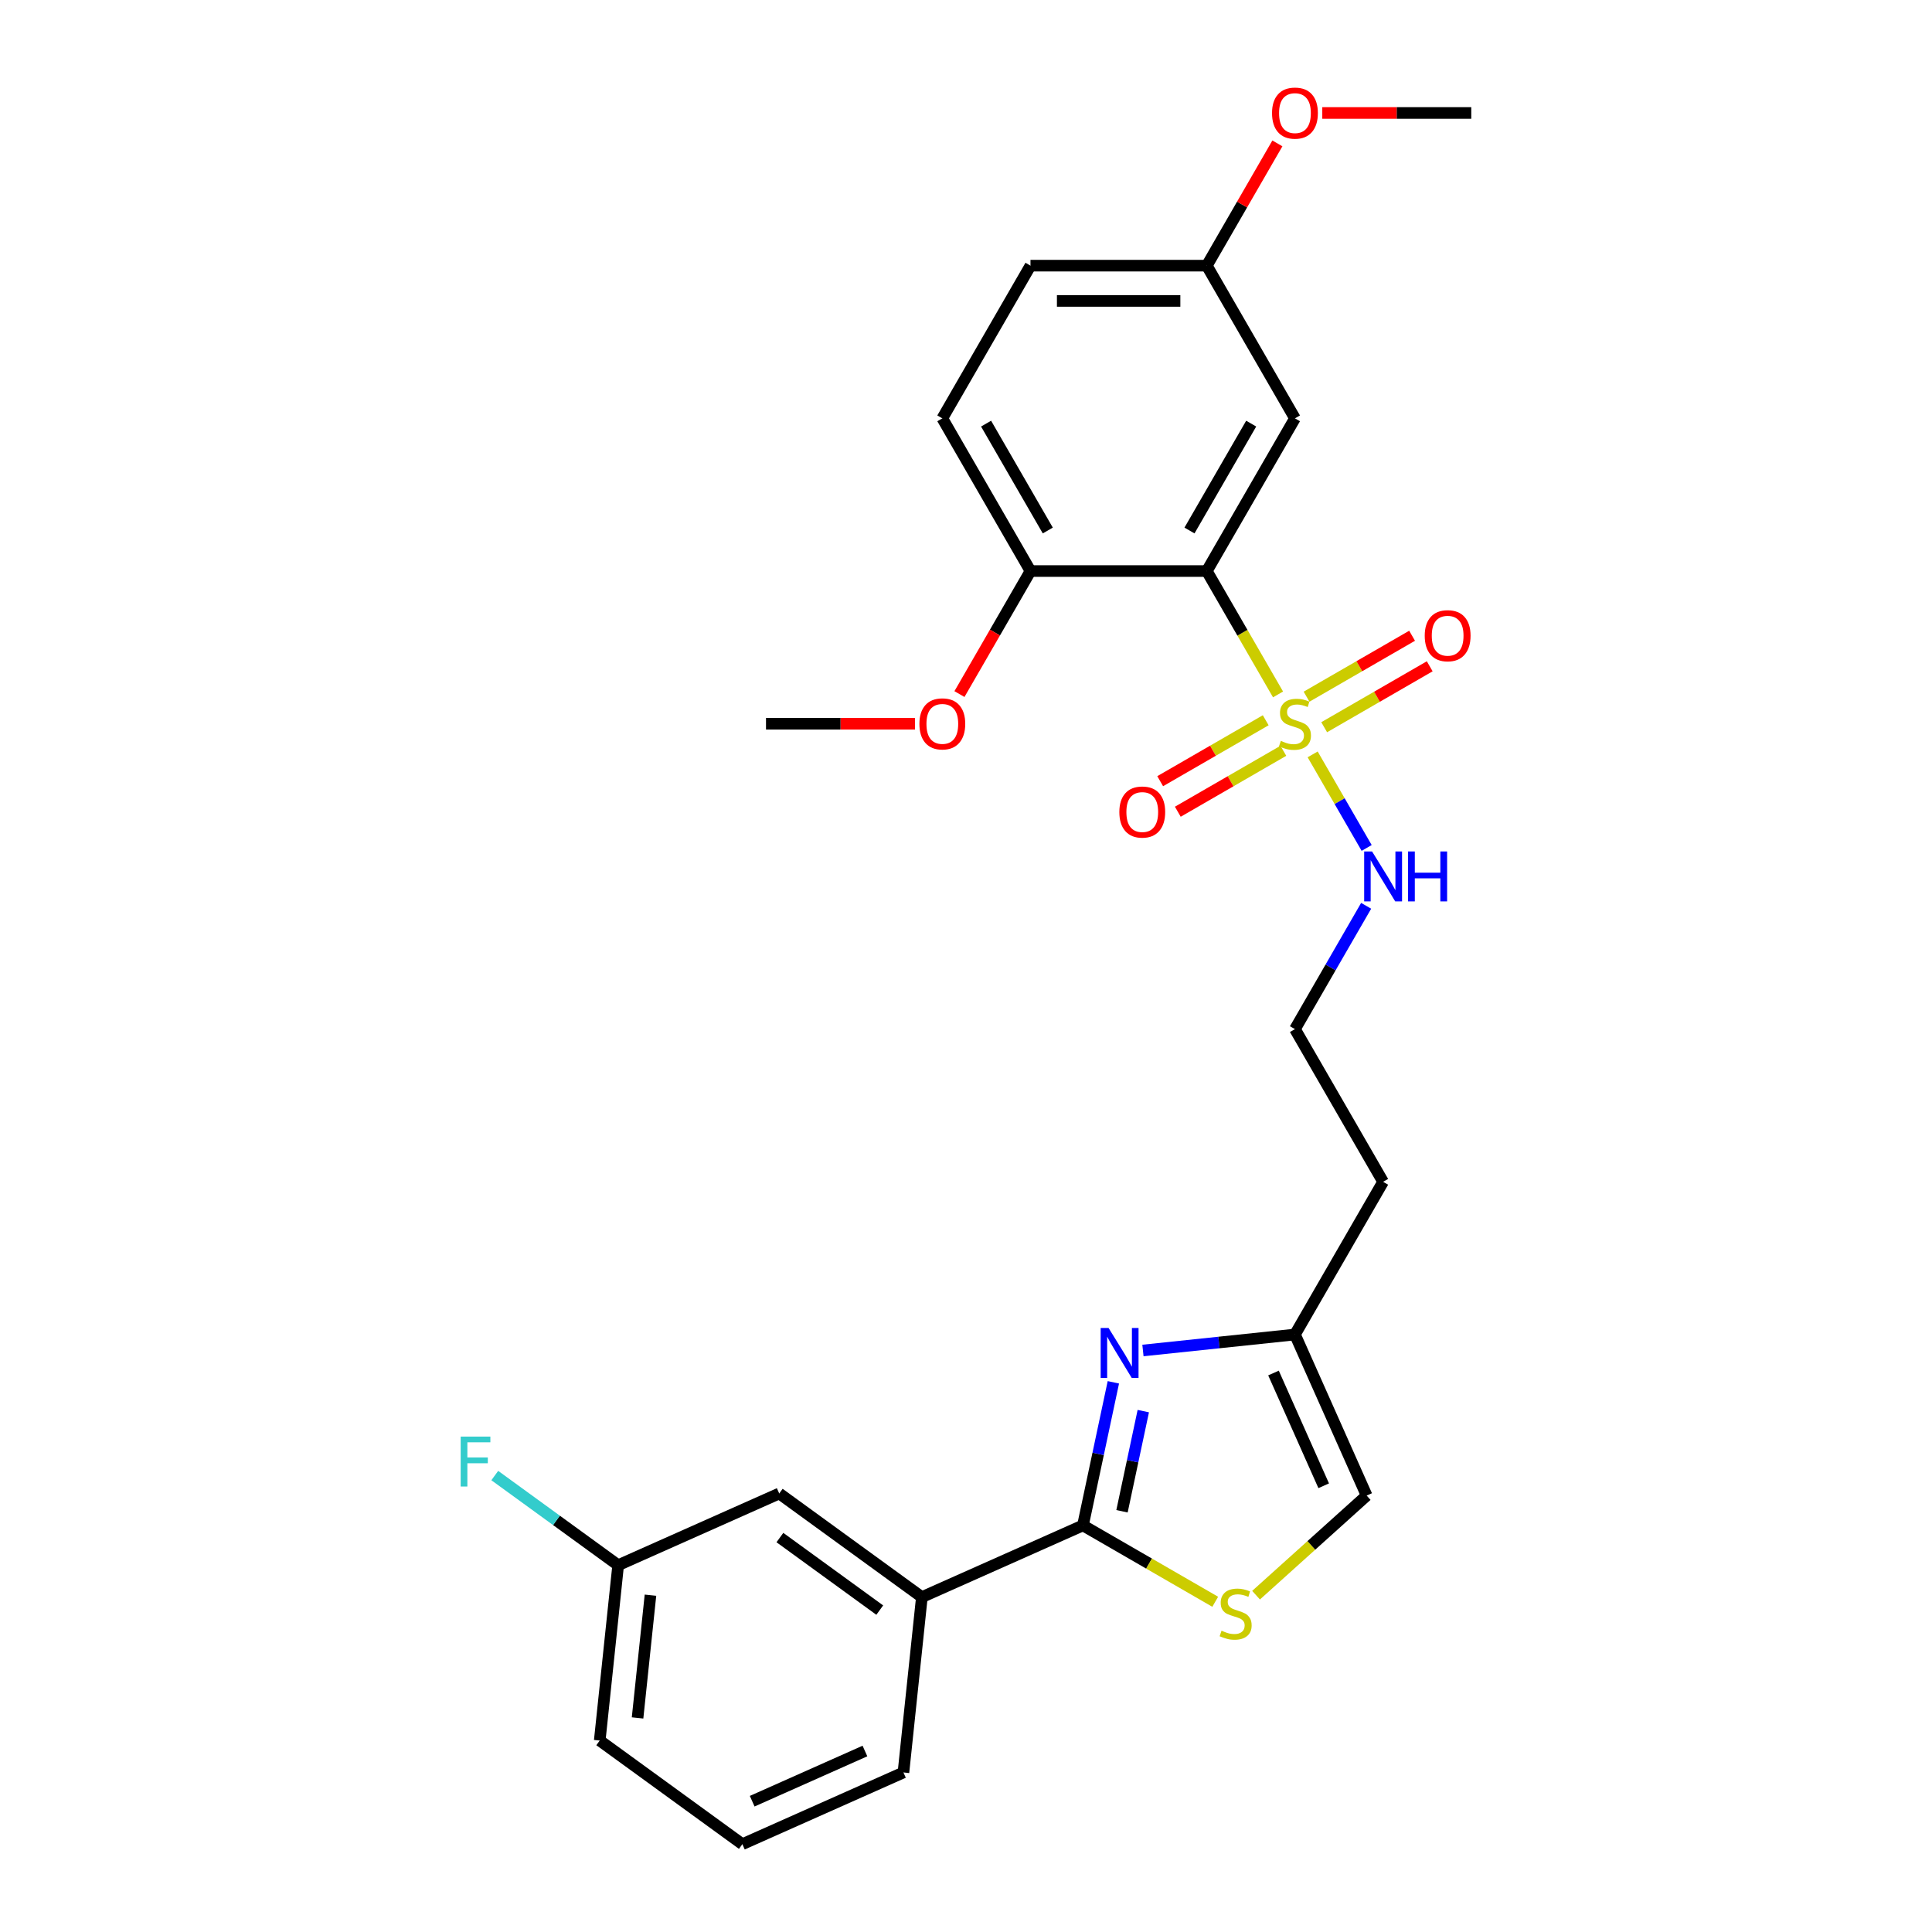 <?xml version='1.0' encoding='iso-8859-1'?>
<svg version='1.1' baseProfile='full'
              xmlns='http://www.w3.org/2000/svg'
                      xmlns:rdkit='http://www.rdkit.org/xml'
                      xmlns:xlink='http://www.w3.org/1999/xlink'
                  xml:space='preserve'
width='1000px' height='1000px' viewBox='0 0 1000 1000'>
<!-- END OF HEADER -->
<rect style='opacity:1.0;fill:#FFFFFF;stroke:none' width='1000' height='1000' x='0' y='0'> </rect>
<path class='bond-0' d='M 661.509,359.438 L 643.072,327.505' style='fill:none;fill-rule:evenodd;stroke:#CCCC00;stroke-width:6px;stroke-linecap:butt;stroke-linejoin:miter;stroke-opacity:1' />
<path class='bond-0' d='M 643.072,327.505 L 624.635,295.572' style='fill:none;fill-rule:evenodd;stroke:#000000;stroke-width:6px;stroke-linecap:butt;stroke-linejoin:miter;stroke-opacity:1' />
<path class='bond-8' d='M 685.396,376.408 L 712.709,360.639' style='fill:none;fill-rule:evenodd;stroke:#CCCC00;stroke-width:6px;stroke-linecap:butt;stroke-linejoin:miter;stroke-opacity:1' />
<path class='bond-8' d='M 712.709,360.639 L 740.022,344.87' style='fill:none;fill-rule:evenodd;stroke:#FF0000;stroke-width:6px;stroke-linecap:butt;stroke-linejoin:miter;stroke-opacity:1' />
<path class='bond-8' d='M 676.27,360.601 L 703.583,344.832' style='fill:none;fill-rule:evenodd;stroke:#CCCC00;stroke-width:6px;stroke-linecap:butt;stroke-linejoin:miter;stroke-opacity:1' />
<path class='bond-8' d='M 703.583,344.832 L 730.896,329.063' style='fill:none;fill-rule:evenodd;stroke:#FF0000;stroke-width:6px;stroke-linecap:butt;stroke-linejoin:miter;stroke-opacity:1' />
<path class='bond-9' d='M 655.135,372.804 L 627.822,388.573' style='fill:none;fill-rule:evenodd;stroke:#CCCC00;stroke-width:6px;stroke-linecap:butt;stroke-linejoin:miter;stroke-opacity:1' />
<path class='bond-9' d='M 627.822,388.573 L 600.509,404.342' style='fill:none;fill-rule:evenodd;stroke:#FF0000;stroke-width:6px;stroke-linecap:butt;stroke-linejoin:miter;stroke-opacity:1' />
<path class='bond-9' d='M 664.261,388.611 L 636.948,404.38' style='fill:none;fill-rule:evenodd;stroke:#CCCC00;stroke-width:6px;stroke-linecap:butt;stroke-linejoin:miter;stroke-opacity:1' />
<path class='bond-9' d='M 636.948,404.38 L 609.635,420.149' style='fill:none;fill-rule:evenodd;stroke:#FF0000;stroke-width:6px;stroke-linecap:butt;stroke-linejoin:miter;stroke-opacity:1' />
<path class='bond-11' d='M 679.423,390.467 L 693.402,414.68' style='fill:none;fill-rule:evenodd;stroke:#CCCC00;stroke-width:6px;stroke-linecap:butt;stroke-linejoin:miter;stroke-opacity:1' />
<path class='bond-11' d='M 693.402,414.68 L 707.382,438.894' style='fill:none;fill-rule:evenodd;stroke:#0000FF;stroke-width:6px;stroke-linecap:butt;stroke-linejoin:miter;stroke-opacity:1' />
<path class='bond-5' d='M 624.635,295.572 L 670.265,216.538' style='fill:none;fill-rule:evenodd;stroke:#000000;stroke-width:6px;stroke-linecap:butt;stroke-linejoin:miter;stroke-opacity:1' />
<path class='bond-5' d='M 615.673,274.591 L 647.614,219.267' style='fill:none;fill-rule:evenodd;stroke:#000000;stroke-width:6px;stroke-linecap:butt;stroke-linejoin:miter;stroke-opacity:1' />
<path class='bond-10' d='M 624.635,295.572 L 533.375,295.572' style='fill:none;fill-rule:evenodd;stroke:#000000;stroke-width:6px;stroke-linecap:butt;stroke-linejoin:miter;stroke-opacity:1' />
<path class='bond-1' d='M 560.531,789.547 L 568.402,752.516' style='fill:none;fill-rule:evenodd;stroke:#000000;stroke-width:6px;stroke-linecap:butt;stroke-linejoin:miter;stroke-opacity:1' />
<path class='bond-1' d='M 568.402,752.516 L 576.273,715.485' style='fill:none;fill-rule:evenodd;stroke:#0000FF;stroke-width:6px;stroke-linecap:butt;stroke-linejoin:miter;stroke-opacity:1' />
<path class='bond-1' d='M 580.745,782.232 L 586.255,756.311' style='fill:none;fill-rule:evenodd;stroke:#000000;stroke-width:6px;stroke-linecap:butt;stroke-linejoin:miter;stroke-opacity:1' />
<path class='bond-1' d='M 586.255,756.311 L 591.765,730.389' style='fill:none;fill-rule:evenodd;stroke:#0000FF;stroke-width:6px;stroke-linecap:butt;stroke-linejoin:miter;stroke-opacity:1' />
<path class='bond-7' d='M 560.531,789.547 L 477.16,826.666' style='fill:none;fill-rule:evenodd;stroke:#000000;stroke-width:6px;stroke-linecap:butt;stroke-linejoin:miter;stroke-opacity:1' />
<path class='bond-28' d='M 560.531,789.547 L 594.764,809.311' style='fill:none;fill-rule:evenodd;stroke:#000000;stroke-width:6px;stroke-linecap:butt;stroke-linejoin:miter;stroke-opacity:1' />
<path class='bond-28' d='M 594.764,809.311 L 628.997,829.076' style='fill:none;fill-rule:evenodd;stroke:#CCCC00;stroke-width:6px;stroke-linecap:butt;stroke-linejoin:miter;stroke-opacity:1' />
<path class='bond-2' d='M 591.588,699.011 L 630.927,694.876' style='fill:none;fill-rule:evenodd;stroke:#0000FF;stroke-width:6px;stroke-linecap:butt;stroke-linejoin:miter;stroke-opacity:1' />
<path class='bond-2' d='M 630.927,694.876 L 670.265,690.741' style='fill:none;fill-rule:evenodd;stroke:#000000;stroke-width:6px;stroke-linecap:butt;stroke-linejoin:miter;stroke-opacity:1' />
<path class='bond-3' d='M 650.133,825.662 L 678.759,799.887' style='fill:none;fill-rule:evenodd;stroke:#CCCC00;stroke-width:6px;stroke-linecap:butt;stroke-linejoin:miter;stroke-opacity:1' />
<path class='bond-3' d='M 678.759,799.887 L 707.384,774.112' style='fill:none;fill-rule:evenodd;stroke:#000000;stroke-width:6px;stroke-linecap:butt;stroke-linejoin:miter;stroke-opacity:1' />
<path class='bond-4' d='M 670.265,690.741 L 715.896,611.707' style='fill:none;fill-rule:evenodd;stroke:#000000;stroke-width:6px;stroke-linecap:butt;stroke-linejoin:miter;stroke-opacity:1' />
<path class='bond-6' d='M 670.265,690.741 L 707.384,774.112' style='fill:none;fill-rule:evenodd;stroke:#000000;stroke-width:6px;stroke-linecap:butt;stroke-linejoin:miter;stroke-opacity:1' />
<path class='bond-6' d='M 659.159,710.671 L 685.143,769.03' style='fill:none;fill-rule:evenodd;stroke:#000000;stroke-width:6px;stroke-linecap:butt;stroke-linejoin:miter;stroke-opacity:1' />
<path class='bond-14' d='M 670.265,216.538 L 624.635,137.504' style='fill:none;fill-rule:evenodd;stroke:#000000;stroke-width:6px;stroke-linecap:butt;stroke-linejoin:miter;stroke-opacity:1' />
<path class='bond-12' d='M 477.16,826.666 L 403.329,773.024' style='fill:none;fill-rule:evenodd;stroke:#000000;stroke-width:6px;stroke-linecap:butt;stroke-linejoin:miter;stroke-opacity:1' />
<path class='bond-12' d='M 455.357,833.386 L 403.675,795.837' style='fill:none;fill-rule:evenodd;stroke:#000000;stroke-width:6px;stroke-linecap:butt;stroke-linejoin:miter;stroke-opacity:1' />
<path class='bond-22' d='M 477.16,826.666 L 467.621,917.426' style='fill:none;fill-rule:evenodd;stroke:#000000;stroke-width:6px;stroke-linecap:butt;stroke-linejoin:miter;stroke-opacity:1' />
<path class='bond-13' d='M 533.375,295.572 L 487.745,216.538' style='fill:none;fill-rule:evenodd;stroke:#000000;stroke-width:6px;stroke-linecap:butt;stroke-linejoin:miter;stroke-opacity:1' />
<path class='bond-13' d='M 542.337,274.591 L 510.396,219.267' style='fill:none;fill-rule:evenodd;stroke:#000000;stroke-width:6px;stroke-linecap:butt;stroke-linejoin:miter;stroke-opacity:1' />
<path class='bond-20' d='M 533.375,295.572 L 514.991,327.414' style='fill:none;fill-rule:evenodd;stroke:#000000;stroke-width:6px;stroke-linecap:butt;stroke-linejoin:miter;stroke-opacity:1' />
<path class='bond-20' d='M 514.991,327.414 L 496.607,359.256' style='fill:none;fill-rule:evenodd;stroke:#FF0000;stroke-width:6px;stroke-linecap:butt;stroke-linejoin:miter;stroke-opacity:1' />
<path class='bond-17' d='M 707.118,468.844 L 688.692,500.759' style='fill:none;fill-rule:evenodd;stroke:#0000FF;stroke-width:6px;stroke-linecap:butt;stroke-linejoin:miter;stroke-opacity:1' />
<path class='bond-17' d='M 688.692,500.759 L 670.265,532.674' style='fill:none;fill-rule:evenodd;stroke:#000000;stroke-width:6px;stroke-linecap:butt;stroke-linejoin:miter;stroke-opacity:1' />
<path class='bond-16' d='M 403.329,773.024 L 319.958,810.143' style='fill:none;fill-rule:evenodd;stroke:#000000;stroke-width:6px;stroke-linecap:butt;stroke-linejoin:miter;stroke-opacity:1' />
<path class='bond-18' d='M 487.745,216.538 L 533.375,137.504' style='fill:none;fill-rule:evenodd;stroke:#000000;stroke-width:6px;stroke-linecap:butt;stroke-linejoin:miter;stroke-opacity:1' />
<path class='bond-21' d='M 624.635,137.504 L 642.903,105.863' style='fill:none;fill-rule:evenodd;stroke:#000000;stroke-width:6px;stroke-linecap:butt;stroke-linejoin:miter;stroke-opacity:1' />
<path class='bond-21' d='M 642.903,105.863 L 661.171,74.222' style='fill:none;fill-rule:evenodd;stroke:#FF0000;stroke-width:6px;stroke-linecap:butt;stroke-linejoin:miter;stroke-opacity:1' />
<path class='bond-27' d='M 624.635,137.504 L 533.375,137.504' style='fill:none;fill-rule:evenodd;stroke:#000000;stroke-width:6px;stroke-linecap:butt;stroke-linejoin:miter;stroke-opacity:1' />
<path class='bond-27' d='M 610.946,155.756 L 547.064,155.756' style='fill:none;fill-rule:evenodd;stroke:#000000;stroke-width:6px;stroke-linecap:butt;stroke-linejoin:miter;stroke-opacity:1' />
<path class='bond-15' d='M 715.896,611.707 L 670.265,532.674' style='fill:none;fill-rule:evenodd;stroke:#000000;stroke-width:6px;stroke-linecap:butt;stroke-linejoin:miter;stroke-opacity:1' />
<path class='bond-19' d='M 319.958,810.143 L 288.025,786.943' style='fill:none;fill-rule:evenodd;stroke:#000000;stroke-width:6px;stroke-linecap:butt;stroke-linejoin:miter;stroke-opacity:1' />
<path class='bond-19' d='M 288.025,786.943 L 256.093,763.742' style='fill:none;fill-rule:evenodd;stroke:#33CCCC;stroke-width:6px;stroke-linecap:butt;stroke-linejoin:miter;stroke-opacity:1' />
<path class='bond-29' d='M 319.958,810.143 L 310.419,900.904' style='fill:none;fill-rule:evenodd;stroke:#000000;stroke-width:6px;stroke-linecap:butt;stroke-linejoin:miter;stroke-opacity:1' />
<path class='bond-29' d='M 336.68,825.665 L 330.002,889.198' style='fill:none;fill-rule:evenodd;stroke:#000000;stroke-width:6px;stroke-linecap:butt;stroke-linejoin:miter;stroke-opacity:1' />
<path class='bond-25' d='M 473.599,374.606 L 435.042,374.606' style='fill:none;fill-rule:evenodd;stroke:#FF0000;stroke-width:6px;stroke-linecap:butt;stroke-linejoin:miter;stroke-opacity:1' />
<path class='bond-25' d='M 435.042,374.606 L 396.484,374.606' style='fill:none;fill-rule:evenodd;stroke:#000000;stroke-width:6px;stroke-linecap:butt;stroke-linejoin:miter;stroke-opacity:1' />
<path class='bond-26' d='M 684.411,58.47 L 722.968,58.47' style='fill:none;fill-rule:evenodd;stroke:#FF0000;stroke-width:6px;stroke-linecap:butt;stroke-linejoin:miter;stroke-opacity:1' />
<path class='bond-26' d='M 722.968,58.47 L 761.526,58.47' style='fill:none;fill-rule:evenodd;stroke:#000000;stroke-width:6px;stroke-linecap:butt;stroke-linejoin:miter;stroke-opacity:1' />
<path class='bond-23' d='M 467.621,917.426 L 384.25,954.545' style='fill:none;fill-rule:evenodd;stroke:#000000;stroke-width:6px;stroke-linecap:butt;stroke-linejoin:miter;stroke-opacity:1' />
<path class='bond-23' d='M 447.691,906.32 L 389.332,932.303' style='fill:none;fill-rule:evenodd;stroke:#000000;stroke-width:6px;stroke-linecap:butt;stroke-linejoin:miter;stroke-opacity:1' />
<path class='bond-24' d='M 384.25,954.545 L 310.419,900.904' style='fill:none;fill-rule:evenodd;stroke:#000000;stroke-width:6px;stroke-linecap:butt;stroke-linejoin:miter;stroke-opacity:1' />
<path  class='atom-0' d='M 662.965 383.476
Q 663.257 383.586, 664.461 384.097
Q 665.666 384.608, 666.98 384.936
Q 668.331 385.228, 669.645 385.228
Q 672.091 385.228, 673.514 384.06
Q 674.938 382.856, 674.938 380.775
Q 674.938 379.351, 674.208 378.475
Q 673.514 377.599, 672.419 377.125
Q 671.324 376.65, 669.499 376.102
Q 667.199 375.409, 665.812 374.752
Q 664.461 374.095, 663.476 372.708
Q 662.527 371.32, 662.527 368.984
Q 662.527 365.735, 664.717 363.727
Q 666.944 361.72, 671.324 361.72
Q 674.317 361.72, 677.712 363.143
L 676.873 365.954
Q 673.77 364.677, 671.434 364.677
Q 668.915 364.677, 667.528 365.735
Q 666.141 366.757, 666.177 368.546
Q 666.177 369.933, 666.871 370.773
Q 667.601 371.612, 668.623 372.087
Q 669.681 372.561, 671.434 373.109
Q 673.77 373.839, 675.157 374.569
Q 676.544 375.299, 677.53 376.796
Q 678.552 378.256, 678.552 380.775
Q 678.552 384.352, 676.143 386.287
Q 673.77 388.185, 669.791 388.185
Q 667.491 388.185, 665.739 387.674
Q 664.023 387.2, 661.979 386.36
L 662.965 383.476
' fill='#CCCC00'/>
<path  class='atom-3' d='M 573.792 687.358
L 582.261 701.047
Q 583.101 702.398, 584.451 704.844
Q 585.802 707.289, 585.875 707.436
L 585.875 687.358
L 589.306 687.358
L 589.306 713.203
L 585.765 713.203
L 576.676 698.236
Q 575.617 696.484, 574.486 694.477
Q 573.39 692.469, 573.062 691.848
L 573.062 713.203
L 569.704 713.203
L 569.704 687.358
L 573.792 687.358
' fill='#0000FF'/>
<path  class='atom-4' d='M 632.264 844.048
Q 632.556 844.157, 633.761 844.668
Q 634.965 845.179, 636.279 845.508
Q 637.63 845.8, 638.944 845.8
Q 641.39 845.8, 642.814 844.632
Q 644.237 843.427, 644.237 841.346
Q 644.237 839.923, 643.507 839.047
Q 642.814 838.171, 641.718 837.696
Q 640.623 837.221, 638.798 836.674
Q 636.498 835.98, 635.111 835.323
Q 633.761 834.666, 632.775 833.279
Q 631.826 831.892, 631.826 829.556
Q 631.826 826.307, 634.016 824.299
Q 636.243 822.291, 640.623 822.291
Q 643.617 822.291, 647.012 823.715
L 646.172 826.526
Q 643.069 825.248, 640.733 825.248
Q 638.214 825.248, 636.827 826.307
Q 635.44 827.329, 635.476 829.117
Q 635.476 830.505, 636.17 831.344
Q 636.9 832.184, 637.922 832.658
Q 638.981 833.133, 640.733 833.68
Q 643.069 834.411, 644.456 835.141
Q 645.843 835.871, 646.829 837.367
Q 647.851 838.828, 647.851 841.346
Q 647.851 844.924, 645.442 846.859
Q 643.069 848.757, 639.09 848.757
Q 636.79 848.757, 635.038 848.246
Q 633.323 847.771, 631.278 846.932
L 632.264 844.048
' fill='#CCCC00'/>
<path  class='atom-9' d='M 737.436 329.048
Q 737.436 322.843, 740.502 319.375
Q 743.568 315.907, 749.299 315.907
Q 755.031 315.907, 758.097 319.375
Q 761.163 322.843, 761.163 329.048
Q 761.163 335.327, 758.06 338.905
Q 754.958 342.446, 749.299 342.446
Q 743.605 342.446, 740.502 338.905
Q 737.436 335.364, 737.436 329.048
M 749.299 339.525
Q 753.242 339.525, 755.359 336.897
Q 757.513 334.232, 757.513 329.048
Q 757.513 323.974, 755.359 321.419
Q 753.242 318.827, 749.299 318.827
Q 745.357 318.827, 743.203 321.383
Q 741.086 323.938, 741.086 329.048
Q 741.086 334.269, 743.203 336.897
Q 745.357 339.525, 749.299 339.525
' fill='#FF0000'/>
<path  class='atom-10' d='M 579.368 420.309
Q 579.368 414.103, 582.434 410.635
Q 585.5 407.167, 591.232 407.167
Q 596.963 407.167, 600.029 410.635
Q 603.095 414.103, 603.095 420.309
Q 603.095 426.588, 599.993 430.165
Q 596.89 433.706, 591.232 433.706
Q 585.537 433.706, 582.434 430.165
Q 579.368 426.624, 579.368 420.309
M 591.232 430.786
Q 595.174 430.786, 597.291 428.157
Q 599.445 425.493, 599.445 420.309
Q 599.445 415.235, 597.291 412.68
Q 595.174 410.088, 591.232 410.088
Q 587.289 410.088, 585.135 412.643
Q 583.018 415.198, 583.018 420.309
Q 583.018 425.529, 585.135 428.157
Q 587.289 430.786, 591.232 430.786
' fill='#FF0000'/>
<path  class='atom-12' d='M 710.183 440.717
L 718.652 454.406
Q 719.491 455.757, 720.842 458.203
Q 722.193 460.648, 722.266 460.794
L 722.266 440.717
L 725.697 440.717
L 725.697 466.562
L 722.156 466.562
L 713.067 451.595
Q 712.008 449.843, 710.876 447.835
Q 709.781 445.828, 709.453 445.207
L 709.453 466.562
L 706.094 466.562
L 706.094 440.717
L 710.183 440.717
' fill='#0000FF'/>
<path  class='atom-12' d='M 728.8 440.717
L 732.304 440.717
L 732.304 451.705
L 745.519 451.705
L 745.519 440.717
L 749.023 440.717
L 749.023 466.562
L 745.519 466.562
L 745.519 454.625
L 732.304 454.625
L 732.304 466.562
L 728.8 466.562
L 728.8 440.717
' fill='#0000FF'/>
<path  class='atom-20' d='M 238.443 743.579
L 253.811 743.579
L 253.811 746.536
L 241.911 746.536
L 241.911 754.385
L 252.497 754.385
L 252.497 757.378
L 241.911 757.378
L 241.911 769.424
L 238.443 769.424
L 238.443 743.579
' fill='#33CCCC'/>
<path  class='atom-21' d='M 475.881 374.679
Q 475.881 368.473, 478.947 365.005
Q 482.013 361.537, 487.745 361.537
Q 493.476 361.537, 496.542 365.005
Q 499.608 368.473, 499.608 374.679
Q 499.608 380.957, 496.506 384.535
Q 493.403 388.076, 487.745 388.076
Q 482.05 388.076, 478.947 384.535
Q 475.881 380.994, 475.881 374.679
M 487.745 385.155
Q 491.687 385.155, 493.804 382.527
Q 495.958 379.862, 495.958 374.679
Q 495.958 369.605, 493.804 367.049
Q 491.687 364.458, 487.745 364.458
Q 483.802 364.458, 481.648 367.013
Q 479.531 369.568, 479.531 374.679
Q 479.531 379.899, 481.648 382.527
Q 483.802 385.155, 487.745 385.155
' fill='#FF0000'/>
<path  class='atom-22' d='M 658.402 58.543
Q 658.402 52.337, 661.468 48.87
Q 664.534 45.402, 670.265 45.402
Q 675.997 45.402, 679.063 48.87
Q 682.129 52.337, 682.129 58.543
Q 682.129 64.822, 679.027 68.399
Q 675.924 71.94, 670.265 71.94
Q 664.571 71.94, 661.468 68.399
Q 658.402 64.858, 658.402 58.543
M 670.265 69.02
Q 674.208 69.02, 676.325 66.391
Q 678.479 63.727, 678.479 58.543
Q 678.479 53.469, 676.325 50.914
Q 674.208 48.322, 670.265 48.322
Q 666.323 48.322, 664.169 50.877
Q 662.052 53.432, 662.052 58.543
Q 662.052 63.763, 664.169 66.391
Q 666.323 69.02, 670.265 69.02
' fill='#FF0000'/>
</svg>
